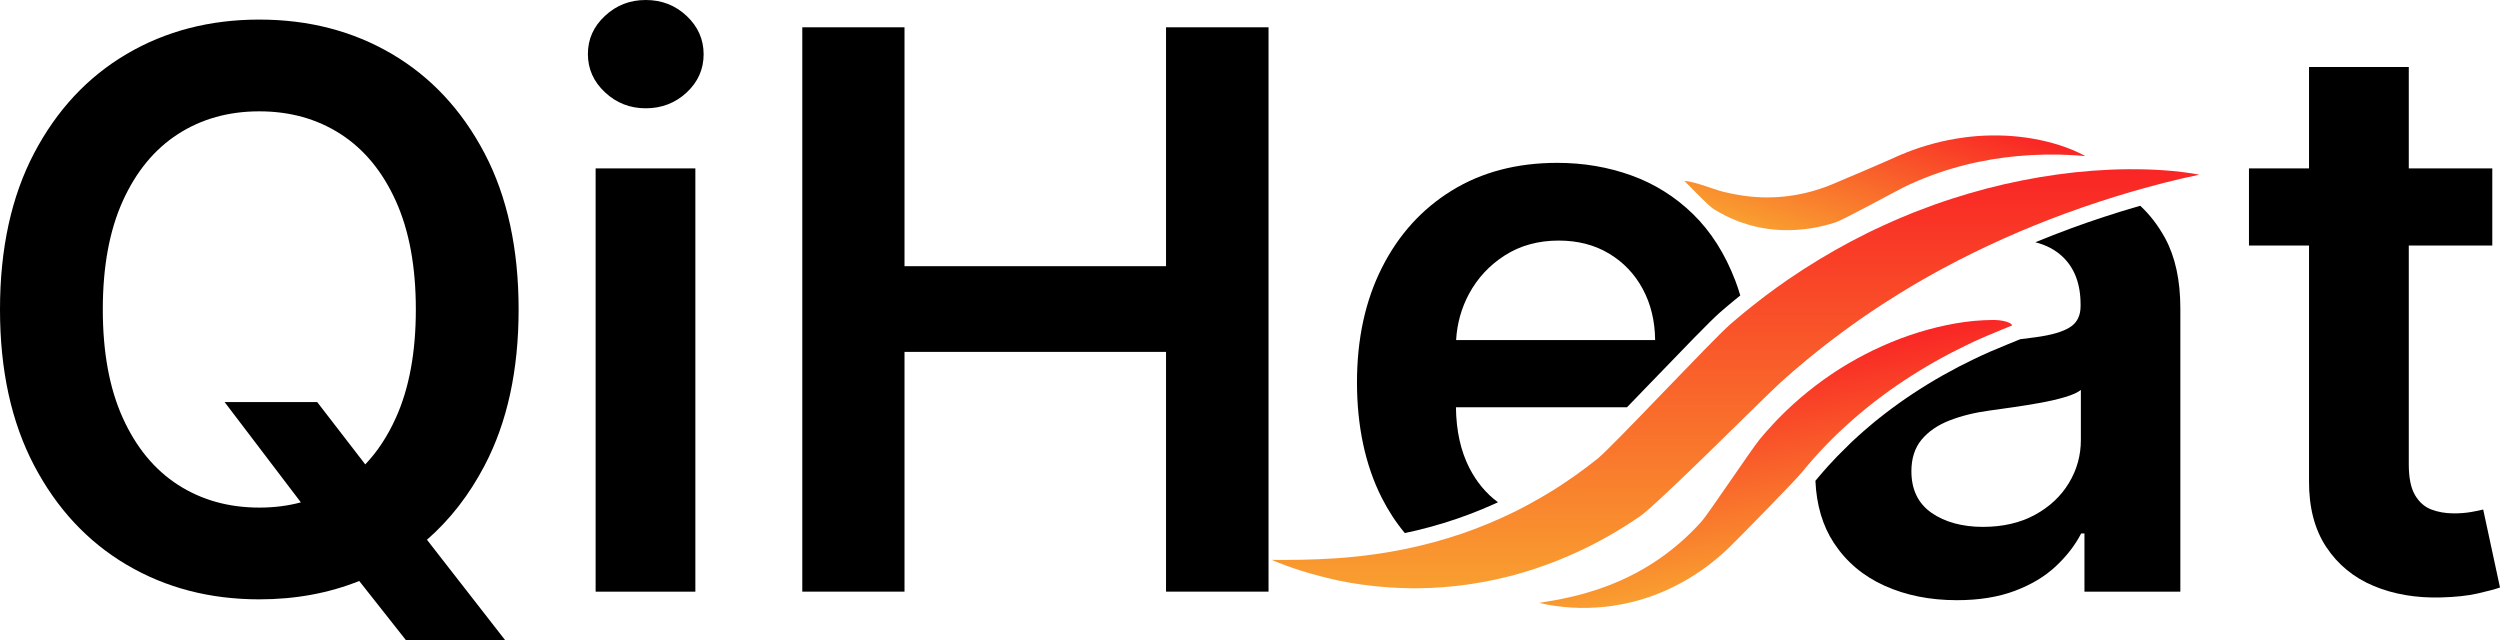 <?xml version="1.0" encoding="UTF-8"?>
<svg id="Layer_1" data-name="Layer 1" xmlns="http://www.w3.org/2000/svg" xmlns:xlink="http://www.w3.org/1999/xlink" viewBox="0 0 1027.74 263.15">
  <defs>
    <style>
      .cls-1 {
        fill: url(#linear-gradient-3);
      }

      .cls-2 {
        fill: url(#linear-gradient-2);
      }

      .cls-3 {
        fill: url(#linear-gradient);
      }
    </style>
    <linearGradient id="linear-gradient" x1="713.46" y1="2192.66" x2="713.46" y2="2364.88" gradientTransform="translate(0 2434.48) scale(1 -1)" gradientUnits="userSpaceOnUse">
      <stop offset="0" stop-color="#f99f30"/>
      <stop offset="1" stop-color="#f92525"/>
    </linearGradient>
    <linearGradient id="linear-gradient-2" x1="715.68" y1="2194.81" x2="706.48" y2="2285.81" gradientTransform="translate(163.04 2472.6) rotate(-3.65) scale(1 -1)" xlink:href="#linear-gradient"/>
    <linearGradient id="linear-gradient-3" x1="796.65" y1="2329.87" x2="816.87" y2="2398.36" gradientTransform="translate(-112.59 2408.51) rotate(1.94) scale(1 -1)" xlink:href="#linear-gradient"/>
  </defs>
  <g>
    <path d="M175.52,221.89l-6.5-8.35-16.09-19.03-2.77-3.6-19.77-25.63h-38.06l31.36,41.24,5.68,7.47,11.22,15.86,7.09,8.99,19.19,24.31h40.78l-32.13-41.26ZM130.39,165.28h-38.06l31.36,41.24c5.84-1.55,11.29-3.95,16.33-7.2,3.69-2.37,7.07-5.18,10.14-8.41l-19.77-25.63ZM199.21,63.04c-9.33-17.78-22.02-31.39-38.06-40.83-16.05-9.44-34.23-14.16-54.55-14.16s-38.5,4.72-54.54,14.16c-16.05,9.44-28.74,23.05-38.07,40.83C4.67,80.83,0,102.22,0,127.22s4.67,46.27,13.99,64.06c9.33,17.78,22.02,31.42,38.07,40.89,16.04,9.48,34.23,14.22,54.54,14.22,14.83,0,28.53-2.52,41.08-7.55,4.65-1.86,9.13-4.06,13.47-6.61,5.13-3.02,9.92-6.47,14.37-10.34,9.45-8.24,17.35-18.4,23.69-30.5,9.33-17.78,13.99-39.17,13.99-64.17s-4.66-46.39-13.99-64.18ZM130.39,165.28h-38.06l31.36,41.24c-5.36,1.44-11.06,2.15-17.09,2.15-12.61,0-23.75-3.12-33.42-9.35-9.66-6.23-17.23-15.41-22.71-27.53s-8.21-26.98-8.21-44.57,2.73-32.46,8.21-44.58c5.48-12.12,13.05-21.3,22.71-27.53,9.67-6.23,20.81-9.34,33.42-9.34s23.75,3.11,33.42,9.34,17.24,15.41,22.71,27.53c5.48,12.12,8.22,26.98,8.22,44.58s-2.74,32.45-8.22,44.57c-3.38,7.5-7.57,13.87-12.57,19.12l-19.77-25.63Z"/>
    <path d="M244.86,69.22v174h41V69.22h-41ZM282.3,6.57C277.65,2.19,272.04,0,265.47,0s-12.08,2.17-16.76,6.52c-4.69,4.34-7.03,9.57-7.03,15.69s2.34,11.36,7.03,15.74c4.68,4.38,10.27,6.57,16.76,6.57s12.18-2.17,16.83-6.51c4.64-4.34,6.96-9.57,6.96-15.69s-2.32-11.37-6.96-15.75Z"/>
    <polygon points="521.49 11.22 521.49 243.22 479.35 243.22 479.35 144.66 371.84 144.66 371.84 243.22 329.82 243.22 329.82 11.22 371.84 11.22 371.84 109.43 479.35 109.43 479.35 11.22 521.49 11.22"/>
    <path d="M713.38,115.38c-4.23-11.06-10.02-20.18-17.38-27.36-7.37-7.17-15.83-12.48-25.38-15.91-9.55-3.44-19.69-5.16-30.42-5.16-16.61,0-31.07,3.8-43.38,11.39-12.31,7.59-21.89,18.16-28.72,31.72-6.84,13.55-10.25,29.28-10.25,47.18s3.4,34,10.19,47.41c2.69,5.31,5.85,10.14,9.47,14.49l.47-.1c1.53-.33,2.98-.64,4.4-.99l.11-.03c3.37-.79,6.99-1.77,11.07-3.02,7.08-2.16,14.21-4.86,21.19-8.03.36-.16.71-.33,1.06-.49-4.87-3.6-8.77-8.29-11.74-14.07-3.57-6.97-5.42-15.29-5.54-24.98h70.32c3.63-3.75,7.46-7.71,10.99-11.38,11.99-12.44,23.32-24.2,27.22-27.6.59-.53,1.27-1.1,1.95-1.67.32-.27.65-.54.96-.82l.83-.7c.73-.61,1.46-1.23,2.21-1.83l1.44-1.17c.32-.26.65-.52.97-.78-.61-2.1-1.29-4.13-2.04-6.1ZM598.6,139.79c.4-6.81,2.17-13.14,5.3-18.97,3.51-6.53,8.44-11.82,14.78-15.86,6.34-4.04,13.71-6.06,22.09-6.06,7.85,0,14.74,1.77,20.67,5.32,5.93,3.55,10.56,8.4,13.88,14.56,3.32,6.15,5.02,13.16,5.1,21.01h-81.82Z"/>
    <path d="M890.05,97.88c-2.81-5.15-6.21-9.58-10.21-13.29-.58.17-1.16.33-1.74.5-8.92,2.61-17.8,5.52-26.39,8.66-5.06,1.86-10.05,3.81-14.98,5.84,4.41,1.13,8.08,3.06,11,5.76,5.06,4.69,7.59,11.3,7.59,19.83v.68c0,3.93-1.45,6.81-4.36,8.66-2.91,1.86-7.53,3.21-13.87,4.08-2,.27-4.19.55-6.57.85l-1,.4c-.07.03-7.69,3.11-11.22,4.65-2.24.98-4.5,2.01-6.7,3.07-4.4,2.11-8.75,4.38-12.93,6.74-8.48,4.8-16.5,10.11-23.83,15.77l-1.92,1.51c-.27.21-.54.42-.8.63-.35.29-.71.59-1.08.88l-.38.3c-.28.23-.56.46-.83.69l-3.71,3.16c-.68.6-1.36,1.19-2.02,1.8l-.1.09c-.65.58-1.28,1.17-1.92,1.76l-.65.6c-.21.2-.47.45-.72.69l-5.43,5.4-3.57,3.81-2.33,2.63c-.37.43-.72.83-1.07,1.24l-1.21,1.44c-.2.23-.39.46-.58.69-.07.09-.14.18-.21.26.44,9.99,2.97,18.49,7.57,25.51,5.1,7.78,12.05,13.65,20.84,17.61,8.8,3.97,18.71,5.95,29.74,5.95,9.06,0,16.97-1.27,23.73-3.8,6.76-2.53,12.39-5.89,16.88-10.08s7.99-8.7,10.48-13.54h1.36v23.91h39.42v-116.46c0-11.55-2.09-21.18-6.28-28.88ZM855.44,180.8c0,6.42-1.64,12.35-4.93,17.78-3.29,5.44-7.95,9.8-13.99,13.09-6.04,3.28-13.18,4.93-21.41,4.93s-15.56-1.93-21.07-5.78-8.27-9.55-8.27-17.11c0-5.28,1.4-9.61,4.19-12.97,2.79-3.36,6.61-5.98,11.44-7.87,4.83-1.89,10.31-3.25,16.43-4.08,2.72-.38,5.93-.83,9.63-1.36s7.43-1.13,11.21-1.81c3.78-.68,7.2-1.47,10.25-2.38,3.06-.91,5.23-1.89,6.52-2.94v20.5Z"/>
    <path d="M1020.83,209.46c-1.14.3-2.78.64-4.93,1.02-2.15.38-4.51.57-7.08.57-3.4,0-6.5-.53-9.29-1.59-2.79-1.06-5.04-3.04-6.74-5.95-1.7-2.9-2.55-7.11-2.55-12.63V27.53h-41.01v170.15c-.07,10.87,2.29,19.94,7.08,27.19,4.8,7.25,11.31,12.59,19.54,16.03,8.24,3.43,17.49,5,27.76,4.7,5.81-.16,10.74-.68,14.78-1.59,4.04-.91,7.16-1.74,9.35-2.49l-6.91-32.06ZM924.54,69.22v31.72h100.03v-31.72h-100.03Z"/>
  </g>
  <g>
    <path class="cls-3" d="M547.23,238c8.4,1.93,17.03,3.09,25.77,3.59,1.09.08,2.19.11,3.28.14,1.09.03,2.19.08,3.29.09,2.19,0,4.4.03,6.6-.07l1.65-.05.83-.03.82-.05,3.31-.2c1.1-.07,2.2-.19,3.31-.29l1.66-.15c.55-.05,1.1-.13,1.65-.19,1.1-.13,2.2-.26,3.31-.41l3.3-.5c1.1-.15,2.19-.37,3.29-.56,1.1-.19,2.19-.39,3.29-.63l3.28-.69,3.26-.77c.54-.13,1.09-.27,1.62-.41l1.62-.43,1.62-.44,1.61-.47c8.61-2.49,17.03-5.76,25.16-9.64l3.03-1.49,3.01-1.55c1.99-1.06,3.96-2.15,5.91-3.29,3.91-2.25,7.72-4.68,11.45-7.24,7.45-5.12,51.2-49.08,57.92-55.14.83-.77,1.7-1.5,2.54-2.25.85-.74,1.69-1.51,2.55-2.24l2.59-2.2c.85-.74,1.73-1.46,2.6-2.18l2.62-2.16,2.65-2.12,1.33-1.06,1.34-1.04,2.69-2.08,2.72-2.04,1.36-1.02,1.37-1,2.75-2.01,2.78-1.96,1.39-.98,1.41-.96c.94-.64,1.87-1.29,2.81-1.92,1.9-1.25,3.78-2.52,5.71-3.73,1.9-1.25,3.84-2.44,5.77-3.65l2.93-1.77,1.46-.89,1.48-.87c.99-.57,1.96-1.16,2.96-1.73.99-.56,1.99-1.12,2.98-1.69.99-.57,2-1.11,3-1.67l1.5-.83,1.51-.81c16.13-8.69,33.04-16.23,50.59-22.66,8.78-3.21,17.71-6.14,26.81-8.8,4.55-1.32,9.14-2.57,13.77-3.75,4.64-1.17,9.31-2.28,14.07-3.23-1.19-.26-2.39-.45-3.6-.64-1.2-.18-2.41-.34-3.62-.49-2.42-.3-4.85-.52-7.28-.69-4.87-.35-9.76-.47-14.65-.44-9.79.07-19.59.83-29.35,2.18-9.75,1.35-19.45,3.3-29.05,5.79-4.79,1.26-9.56,2.66-14.28,4.19-4.73,1.52-9.42,3.21-14.07,5.02l-1.74.68-1.73.71c-1.15.48-2.31.93-3.46,1.43-1.15.49-2.29.99-3.44,1.49-1.15.5-2.28,1.03-3.42,1.54-4.56,2.06-9.04,4.3-13.47,6.63-8.86,4.68-17.46,9.92-25.77,15.59l-3.09,2.17-1.54,1.08-1.52,1.12-3.04,2.24-3,2.3c-2.01,1.52-3.95,3.13-5.91,4.7-.98.79-1.93,1.61-2.9,2.42-.96.82-1.93,1.62-2.87,2.45-7.6,6.62-48.48,50.37-54.49,55.19-3,2.42-6.09,4.73-9.23,6.97-1.57,1.12-3.17,2.2-4.78,3.27l-2.42,1.59-2.45,1.55c-3.3,2.01-6.64,3.98-10.07,5.79-.86.44-1.71.93-2.57,1.36l-2.6,1.32c-1.75.84-3.5,1.69-5.28,2.49-7.09,3.22-14.43,6.03-21.99,8.33-3.78,1.15-7.6,2.22-11.49,3.13-1.94.49-3.89.89-5.85,1.32-.49.11-.98.19-1.48.29l-1.48.29c-.99.19-1.97.39-2.97.55l-2.99.51c-1,.17-2,.3-3,.45-2,.31-4.02.55-6.05.8l-.76.09-.76.08-1.52.16c-1.02.1-2.04.23-3.06.3l-3.07.25c-.51.04-1.03.09-1.54.12l-1.54.09c-8.24.53-16.61.64-25.12.58,7.85,3.32,16.04,5.86,24.44,7.77h0Z"/>
    <path class="cls-2" d="M646.25,249.78c4.58.28,9.22.14,13.85-.37.58-.06,1.16-.13,1.74-.21.58-.08,1.16-.15,1.74-.24,1.15-.19,2.31-.37,3.46-.61l.86-.17.43-.09.43-.1,1.72-.39c.57-.13,1.14-.29,1.71-.44l.86-.23c.28-.08.57-.16.85-.24.57-.16,1.14-.33,1.7-.5l1.69-.55c.57-.18,1.12-.38,1.68-.58.56-.2,1.12-.4,1.67-.62l1.66-.65,1.65-.69c.27-.11.55-.24.82-.36l.81-.37.81-.37.81-.39c4.31-2.05,8.44-4.5,12.38-7.24l1.46-1.05,1.44-1.07c.95-.73,1.89-1.47,2.82-2.24,1.86-1.52,3.65-3.13,5.39-4.79,3.47-3.33,27.29-27.58,30.3-31.34.37-.48-.38.47,0,0,.38-.46.76-.94,1.15-1.4l1.17-1.38c.38-.46.78-.92,1.18-1.37l1.19-1.36,1.21-1.34.6-.67.62-.66,1.23-1.32,1.25-1.31.63-.65.63-.64,1.27-1.29,1.29-1.27.65-.63.66-.62c.44-.42.87-.84,1.31-1.25.89-.82,1.77-1.65,2.67-2.45.89-.82,1.81-1.61,2.72-2.41l1.38-1.18.69-.59.7-.58c.47-.39.93-.78,1.4-1.16.47-.38.95-.76,1.42-1.15.47-.38.95-.76,1.43-1.14l.72-.57.73-.56c7.72-5.96,15.94-11.38,24.6-16.29,4.33-2.45,8.77-4.76,13.32-6.95,2.27-1.09,4.58-2.15,6.91-3.16,3.66-1.6,11.4-4.72,11.4-4.72.27-.76-3.06-2.65-9.76-2.22-.65.01-1.3.03-1.95.06-1.3.06-2.59.15-3.89.27-2.59.24-5.17.6-7.73,1.05-5.13.89-10.22,2.15-15.23,3.7-5.01,1.56-9.93,3.42-14.75,5.57-2.41,1.08-4.79,2.22-7.14,3.44-2.35,1.21-4.67,2.5-6.95,3.85l-.86.51-.85.52c-.56.35-1.13.69-1.69,1.05-.56.36-1.12.72-1.68,1.08-.56.36-1.11.74-1.66,1.1-2.21,1.48-4.37,3.04-6.5,4.65-4.25,3.23-8.31,6.72-12.18,10.41l-1.43,1.41-.72.7-.7.72-1.4,1.44-1.37,1.47c-.92.97-1.8,1.98-2.7,2.98-.45.5-.88,1.01-1.31,1.52-.43.51-.88,1.01-1.29,1.54-3.41,4.13-21.09,30.62-23.82,33.67-1.37,1.53-2.79,3.01-4.24,4.46-.73.72-1.48,1.43-2.23,2.13l-1.13,1.04-1.15,1.02c-1.56,1.34-3.14,2.66-4.79,3.91-.41.31-.81.64-1.23.94l-1.25.92c-.85.59-1.69,1.19-2.56,1.77-3.45,2.31-7.05,4.41-10.82,6.28-1.88.93-3.8,1.83-5.76,2.64-.98.42-1.97.81-2.96,1.2-.25.1-.5.19-.75.28l-.75.28c-.5.19-1,.38-1.51.55l-1.52.53c-.51.18-1.02.33-1.54.5-1.03.34-2.07.64-3.11.95l-.39.12-.39.11-.79.22c-.53.14-1.05.3-1.58.42l-1.59.4c-.27.07-.53.14-.8.2l-.8.18c-4.28,1-8.67,1.79-13.14,2.49,4.41,1.05,8.94,1.67,13.52,1.94Z"/>
    <path class="cls-1" d="M704.66,86.05c2.83,1.78,5.84,3.29,8.98,4.55.39.16.79.31,1.18.46.4.15.79.3,1.2.43.8.27,1.61.55,2.43.78l.61.18.31.09.31.08,1.24.33c.41.11.83.19,1.25.29l.63.14c.21.05.42.08.63.13.42.08.84.17,1.27.24l1.27.21c.43.07.85.12,1.28.18.43.06.86.11,1.29.15l1.29.13,1.3.09c.22.02.43.03.65.03l.65.03.65.03h.65c3.48.08,7-.18,10.49-.71l1.31-.22,1.31-.24c.87-.17,1.73-.36,2.6-.57,1.73-.41,3.44-.9,5.15-1.45,3.4-1.11,25.19-13.07,28.45-14.64.41-.2.82-.38,1.23-.58.41-.19.82-.39,1.23-.57l1.24-.55c.41-.19.82-.36,1.24-.54l1.24-.53,1.25-.51.62-.26.63-.24,1.26-.49,1.26-.47.63-.24.63-.23,1.27-.45,1.28-.43.64-.21.64-.21c.43-.14.85-.28,1.28-.41.86-.26,1.72-.53,2.58-.77.86-.26,1.73-.49,2.59-.73l1.3-.34.65-.17.65-.16c.44-.11.87-.22,1.31-.32.44-.1.88-.2,1.31-.3.44-.1.88-.19,1.32-.29l.66-.14.66-.13c7.05-1.46,14.24-2.36,21.51-2.75,3.64-.19,7.3-.26,10.98-.2,1.84.03,3.69.1,5.54.2,1.85.1,3.71.24,5.58.44-.4-.25-.82-.47-1.23-.69-.42-.22-.84-.43-1.26-.63-.85-.41-1.71-.79-2.58-1.16-1.74-.73-3.51-1.38-5.31-1.96-3.6-1.16-7.29-2.06-11.04-2.72-3.75-.66-7.56-1.07-11.41-1.26-1.92-.09-3.85-.12-5.79-.09-1.93.02-3.87.11-5.81.26l-.73.06-.73.07c-.48.05-.97.09-1.46.14-.48.05-.97.11-1.45.17-.49.06-.97.13-1.45.19-1.94.26-3.87.59-5.81.97-3.86.76-7.7,1.78-11.49,2.99l-1.42.48-.71.24-.7.25-1.41.51-1.4.54c-.94.35-1.86.75-2.78,1.13-.46.19-.92.4-1.38.6-.46.21-.92.4-1.37.62-3.65,1.68-22.51,9.72-25.35,10.88-1.42.59-2.85,1.12-4.3,1.62-.72.25-1.45.48-2.18.7l-1.1.33-1.1.31c-1.47.39-2.95.76-4.45,1.05-.37.07-.75.16-1.12.22l-1.13.2c-.75.12-1.51.24-2.26.34-3.02.4-6.08.61-9.15.6-1.54,0-3.08-.05-4.62-.17-.77-.04-1.54-.12-2.32-.19-.19-.02-.39-.04-.58-.07l-.58-.07c-.39-.04-.77-.09-1.16-.15l-1.16-.16c-.39-.05-.77-.13-1.16-.19-.78-.12-1.55-.28-2.32-.42l-.29-.06-.29-.06-.58-.12c-.39-.09-.78-.16-1.16-.25l-1.16-.27c-.19-.05-.39-.09-.58-.14l-.58-.15c-3.09-.79-11.54-4.17-15.43-4.31,2.44,2.26,9.41,9.93,12.24,11.71Z"/>
  </g>
</svg>